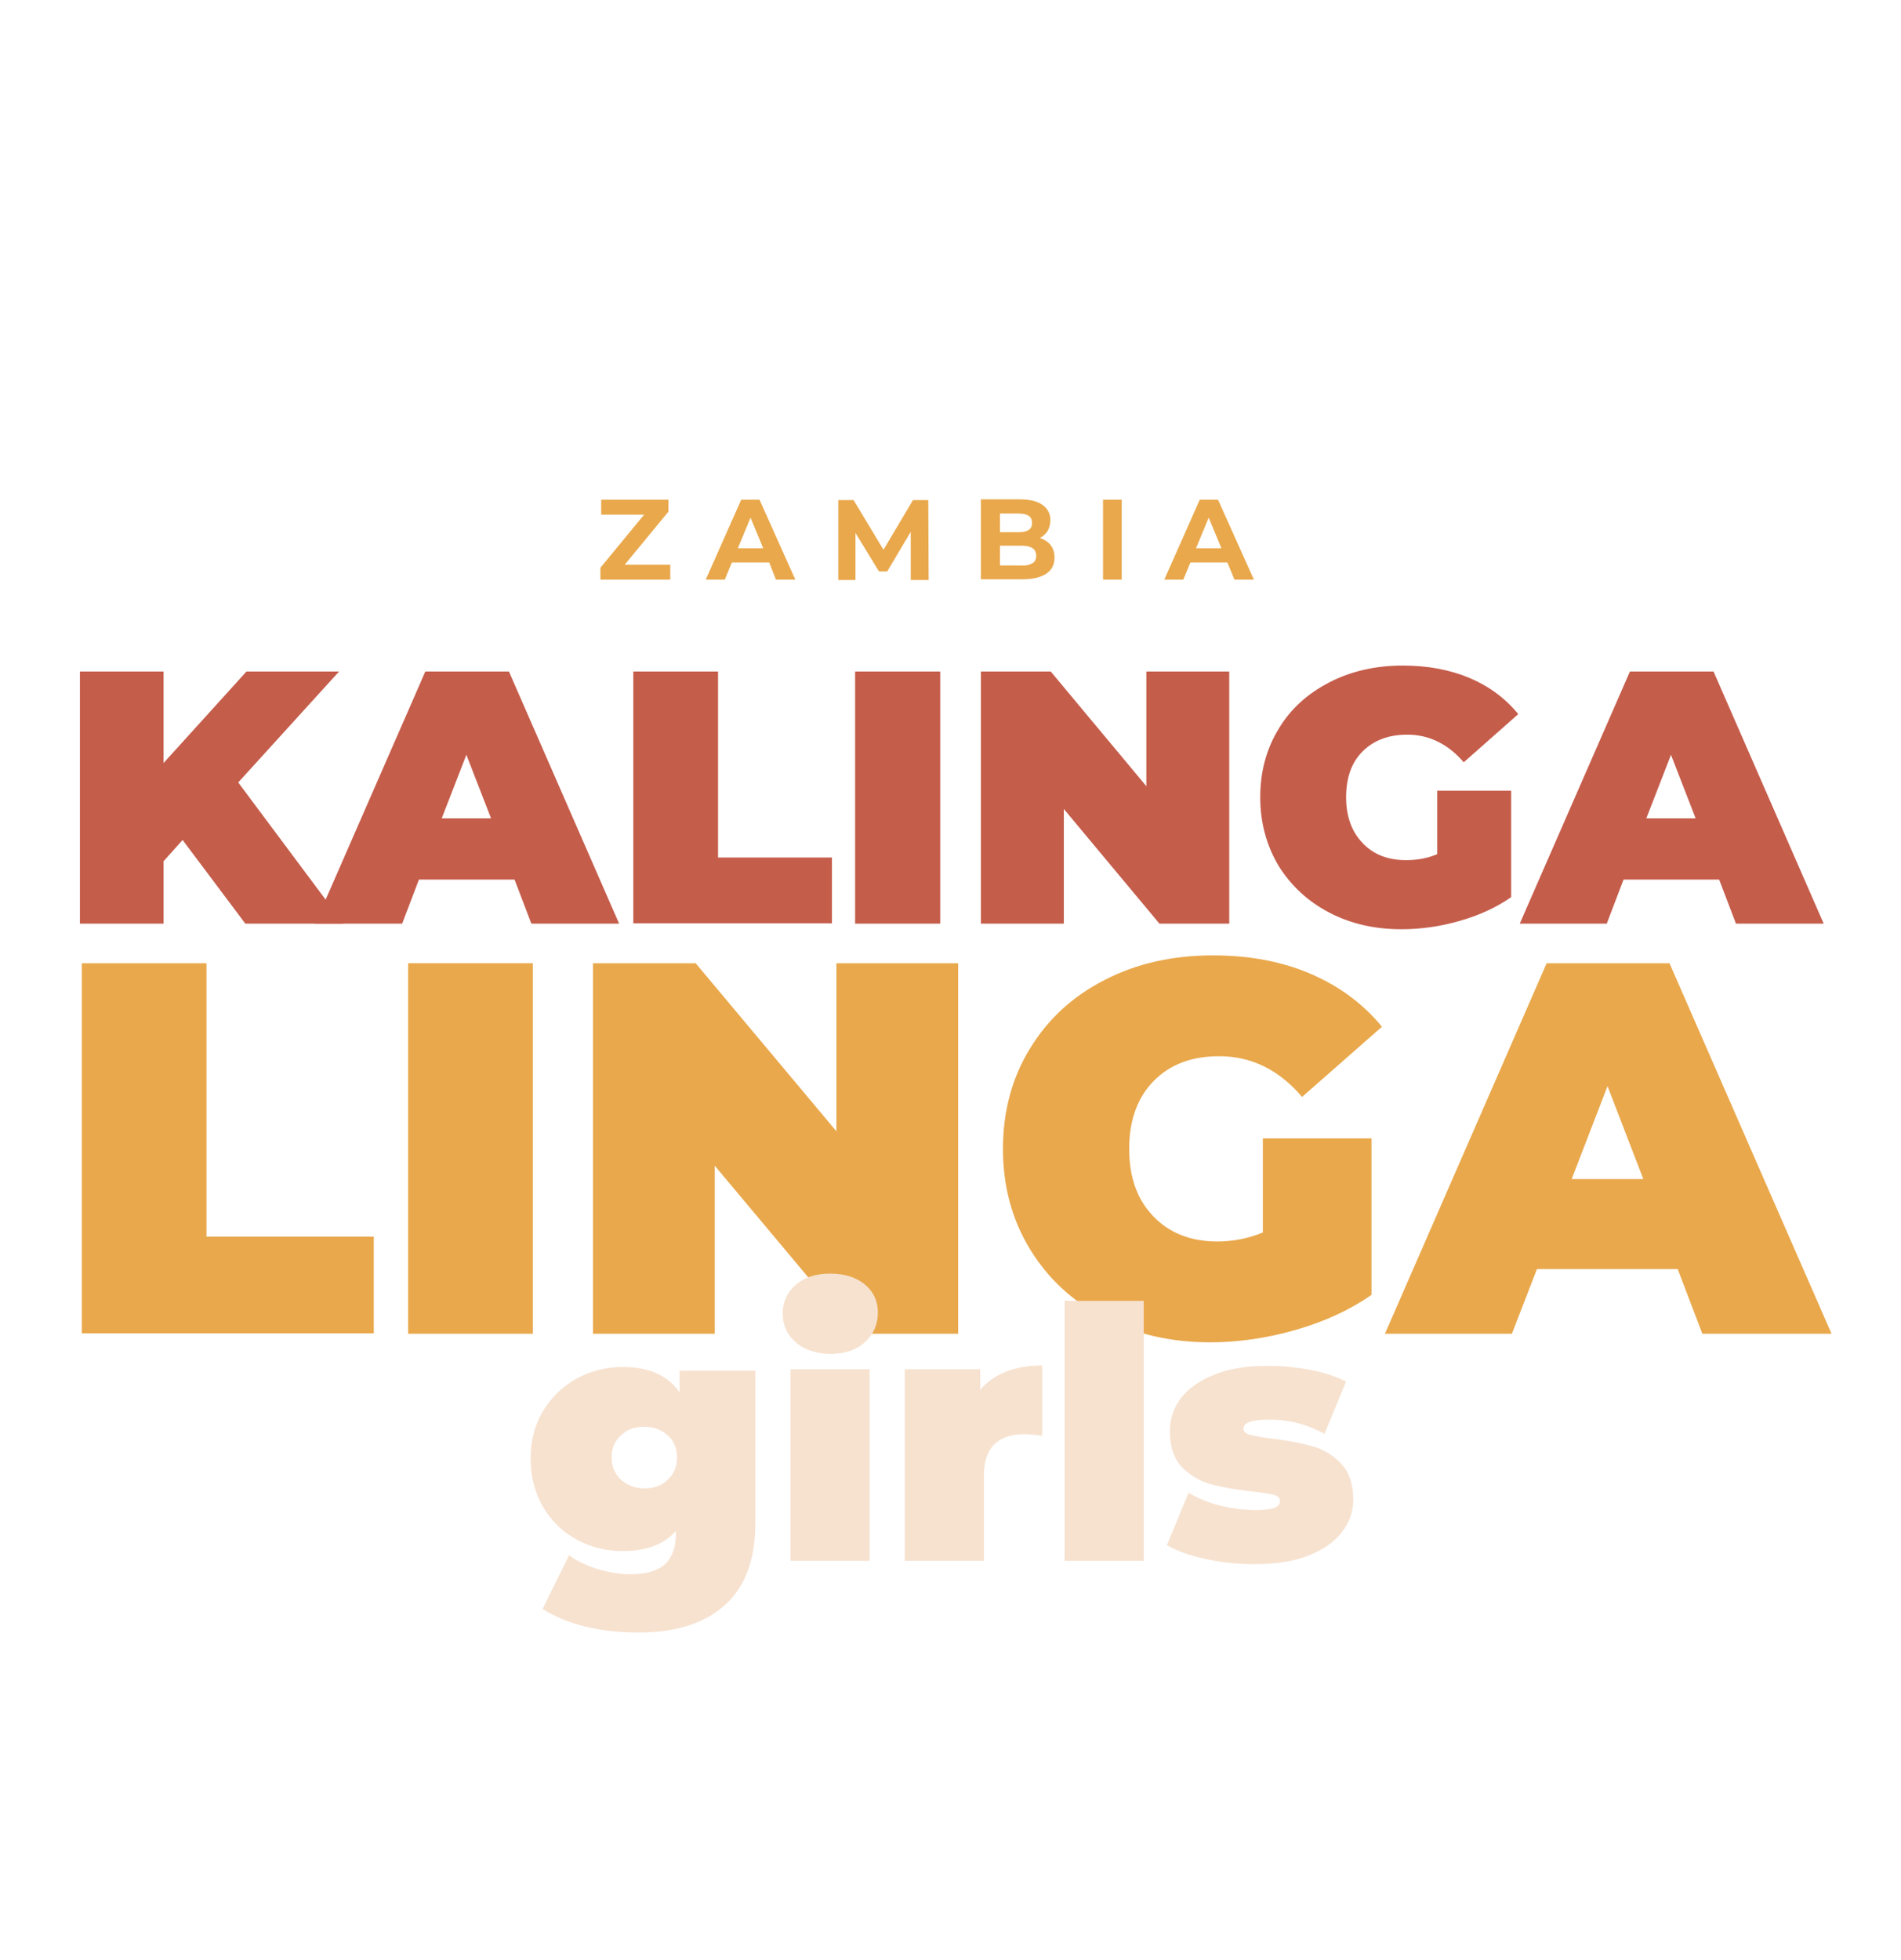 <?xml version="1.0" encoding="UTF-8"?> <svg xmlns="http://www.w3.org/2000/svg" xmlns:xlink="http://www.w3.org/1999/xlink" version="1.1" id="Layer_1" x="0px" y="0px" viewBox="0 0 509.1 524.8" style="enable-background:new 0 0 509.1 524.8;" xml:space="preserve"> <style type="text/css"> .st0{fill:#C55D4B;} .st1{fill:#E9A84C;} .st2{fill:#F7E2D0;} </style> <g> <g> <g> <path class="st0" d="M48.9,224.9l-5.1,5.7v16.7H21.4v-67.5h22.4v24.5l22.2-24.5h24.8l-27,29.7L92,247.3H65.7L48.9,224.9z"></path> <path class="st0" d="M137.8,235.5h-25.6l-4.5,11.8H84.4l29.5-67.5h22.4l29.5,67.5h-23.5L137.8,235.5z M131.5,219.1l-6.6-17 l-6.6,17H131.5z"></path> <path class="st0" d="M169.5,179.8h22.8v49.8h30.5v17.6h-53.2V179.8z"></path> <path class="st0" d="M229,179.8h22.8v67.5H229V179.8z"></path> <path class="st0" d="M329.2,179.8v67.5h-18.7l-25.6-30.7v30.7h-22.2v-67.5h18.7l25.6,30.7v-30.7H329.2z"></path> <path class="st0" d="M384.9,211.7h19.8v28.5c-4,2.8-8.6,4.9-13.9,6.4c-5.3,1.5-10.4,2.2-15.5,2.2c-7.2,0-13.7-1.5-19.4-4.5 c-5.7-3-10.2-7.2-13.5-12.5c-3.2-5.4-4.9-11.5-4.9-18.3c0-6.8,1.6-12.9,4.9-18.3c3.2-5.4,7.8-9.5,13.6-12.5 c5.8-3,12.4-4.5,19.7-4.5c6.6,0,12.5,1.1,17.8,3.3c5.2,2.2,9.6,5.4,13.1,9.7L392,204.1c-4.2-4.9-9.3-7.4-15.1-7.4 c-5,0-9,1.5-12,4.5c-3,3-4.4,7.1-4.4,12.3c0,5.1,1.5,9.2,4.4,12.2c2.9,3.1,6.8,4.6,11.7,4.6c2.9,0,5.7-0.5,8.3-1.6V211.7z"></path> <path class="st0" d="M460.4,235.5h-25.6l-4.5,11.8H407l29.5-67.5h22.4l29.5,67.5h-23.5L460.4,235.5z M454.1,219.1l-6.6-17 l-6.6,17H454.1z"></path> </g> <g> <path class="st1" d="M21.9,257.9h33.4v73.2h44.8v25.9H21.9V257.9z"></path> <path class="st1" d="M109.3,257.9h33.4v99.2h-33.4V257.9z"></path> <path class="st1" d="M256.6,257.9v99.2h-27.5l-37.7-45v45h-32.6v-99.2h27.5l37.7,45v-45H256.6z"></path> <path class="st1" d="M338.3,304.8h29v41.9c-5.9,4.1-12.7,7.2-20.4,9.4c-7.7,2.2-15.3,3.3-22.8,3.3c-10.6,0-20.1-2.2-28.5-6.6 c-8.4-4.4-15-10.5-19.8-18.4c-4.8-7.9-7.2-16.8-7.2-26.8c0-10,2.4-19,7.2-26.8c4.8-7.9,11.4-14,20-18.4c8.5-4.4,18.2-6.6,29-6.6 c9.7,0,18.4,1.6,26.1,4.9c7.7,3.3,14.1,8,19.2,14.2l-21.4,18.8c-6.2-7.3-13.6-10.9-22.2-10.9c-7.4,0-13.2,2.2-17.6,6.7 c-4.3,4.4-6.5,10.5-6.5,18.1c0,7.5,2.1,13.5,6.4,18c4.3,4.5,10,6.8,17.2,6.8c4.2,0,8.3-0.8,12.2-2.4V304.8z"></path> <path class="st1" d="M449.3,339.8h-37.7l-6.7,17.3h-34l43.3-99.2h32.9l43.4,99.2h-34.6L449.3,339.8z M440.1,315.7l-9.6-24.9 l-9.6,24.9H440.1z"></path> </g> <g> <path class="st2" d="M202.3,366.6v41.1c0,9.8-2.7,17.1-8.1,22c-5.4,4.9-13.1,7.4-23.1,7.4c-5.1,0-9.9-0.5-14.4-1.6 c-4.4-1.1-8.2-2.7-11.4-4.7l7.1-14.4c2,1.5,4.5,2.7,7.6,3.7c3.1,0.9,6,1.4,8.8,1.4c4.3,0,7.3-0.9,9.3-2.7c1.9-1.8,2.9-4.5,2.9-8 v-0.9c-3.2,3.6-7.9,5.4-14.2,5.4c-4.4,0-8.5-1-12.2-3c-3.8-2-6.8-4.9-9.1-8.7c-2.2-3.8-3.4-8.1-3.4-13c0-4.9,1.1-9.2,3.4-12.9 c2.3-3.8,5.3-6.6,9.1-8.7c3.8-2,7.9-3,12.2-3c7,0,12.1,2.3,15.2,6.8v-5.8H202.3z M178.8,396.2c1.7-1.5,2.5-3.5,2.5-6 c0-2.4-0.8-4.4-2.5-5.9c-1.7-1.5-3.7-2.3-6.2-2.3c-2.6,0-4.7,0.7-6.3,2.3c-1.7,1.5-2.5,3.5-2.5,5.9c0,2.4,0.8,4.4,2.5,6 c1.7,1.5,3.8,2.3,6.3,2.3C175.1,398.5,177.2,397.8,178.8,396.2z"></path> <path class="st2" d="M213.1,359.4c-2.3-2-3.5-4.6-3.5-7.7c0-3.1,1.2-5.7,3.5-7.7c2.3-2,5.4-3,9.2-3c3.9,0,7,1,9.3,2.9 c2.3,1.9,3.5,4.4,3.5,7.5c0,3.3-1.2,5.9-3.5,8c-2.3,2.1-5.4,3.1-9.3,3.1C218.5,362.4,215.4,361.4,213.1,359.4z M211.7,366.6h21.2 v51.3h-21.2V366.6z"></path> <path class="st2" d="M279.1,365.6v18.8c-1.7-0.2-3.3-0.4-4.7-0.4c-7.3,0-10.9,3.7-10.9,11.1v22.8h-21.2v-51.3h20.2v5.5 C266.2,367.8,271.8,365.6,279.1,365.6z"></path> <path class="st2" d="M285.1,348.3h21.2v69.6h-21.2V348.3z"></path> <path class="st2" d="M322.8,417.4c-4.3-0.9-7.7-2.2-10.3-3.7l5.8-14c2.4,1.4,5.2,2.6,8.4,3.4c3.3,0.8,6.4,1.2,9.5,1.2 c2.4,0,4.1-0.2,5.1-0.6c1-0.4,1.5-1,1.5-1.8c0-0.8-0.6-1.4-1.8-1.7c-1.2-0.3-3.2-0.6-6-0.9c-4.2-0.5-7.8-1.1-10.7-1.9 c-2.9-0.8-5.5-2.3-7.7-4.5c-2.2-2.3-3.3-5.5-3.3-9.7c0-3.3,1-6.3,3-8.9c2-2.6,5-4.7,9-6.3c4-1.6,8.7-2.3,14.3-2.3 c3.9,0,7.7,0.4,11.4,1.1c3.7,0.7,6.9,1.8,9.5,3.1l-5.8,14c-4.5-2.5-9.4-3.8-14.8-3.8c-4.6,0-6.9,0.8-6.9,2.4 c0,0.8,0.6,1.4,1.9,1.7c1.3,0.3,3.2,0.7,5.9,1c4.2,0.5,7.7,1.2,10.6,2c2.9,0.8,5.5,2.3,7.7,4.6c2.2,2.3,3.3,5.5,3.3,9.7 c0,3.2-1,6.1-3,8.7c-2,2.6-5,4.7-9,6.3c-4,1.6-8.9,2.3-14.5,2.3C331.3,418.8,327,418.3,322.8,417.4z"></path> </g> </g> <g> <g> <path class="st1" d="M179.5,151.2v4h-18.7V152l11.7-14.2H161v-4h18v3.2l-11.7,14.2H179.5z"></path> <path class="st1" d="M206,150.6H196l-1.9,4.6h-5.1l9.5-21.4h4.9l9.6,21.4h-5.2L206,150.6z M204.4,146.8l-3.4-8.2l-3.4,8.2H204.4z "></path> <path class="st1" d="M243.9,155.2l0-12.8l-6.3,10.6h-2.2l-6.3-10.3v12.6h-4.6v-21.4h4.1l8,13.3l7.9-13.3h4.1l0.1,21.4H243.9z"></path> <path class="st1" d="M281.4,146c0.7,0.9,1,2,1,3.3c0,1.9-0.7,3.3-2.2,4.3c-1.5,1-3.6,1.5-6.4,1.5h-11.1v-21.4h10.5 c2.6,0,4.6,0.5,6,1.5c1.4,1,2.1,2.4,2.1,4.1c0,1-0.3,2-0.7,2.8c-0.5,0.8-1.2,1.5-2.1,1.9C279.8,144.5,280.7,145.1,281.4,146z M267.8,137.5v5h4.9c1.2,0,2.2-0.2,2.8-0.6c0.6-0.4,0.9-1.1,0.9-1.9c0-0.8-0.3-1.5-0.9-1.9c-0.6-0.4-1.6-0.6-2.8-0.6H267.8z M276.5,150.8c0.7-0.4,1-1.1,1-2c0-1.8-1.3-2.7-3.9-2.7h-5.8v5.3h5.8C274.8,151.5,275.8,151.2,276.5,150.8z"></path> <path class="st1" d="M295.4,133.8h5v21.4h-5V133.8z"></path> <path class="st1" d="M328.7,150.6h-9.9l-1.9,4.6h-5.1l9.5-21.4h4.9l9.6,21.4h-5.2L328.7,150.6z M327.1,146.8l-3.4-8.2l-3.4,8.2 H327.1z"></path> </g> </g> </g> </svg> 